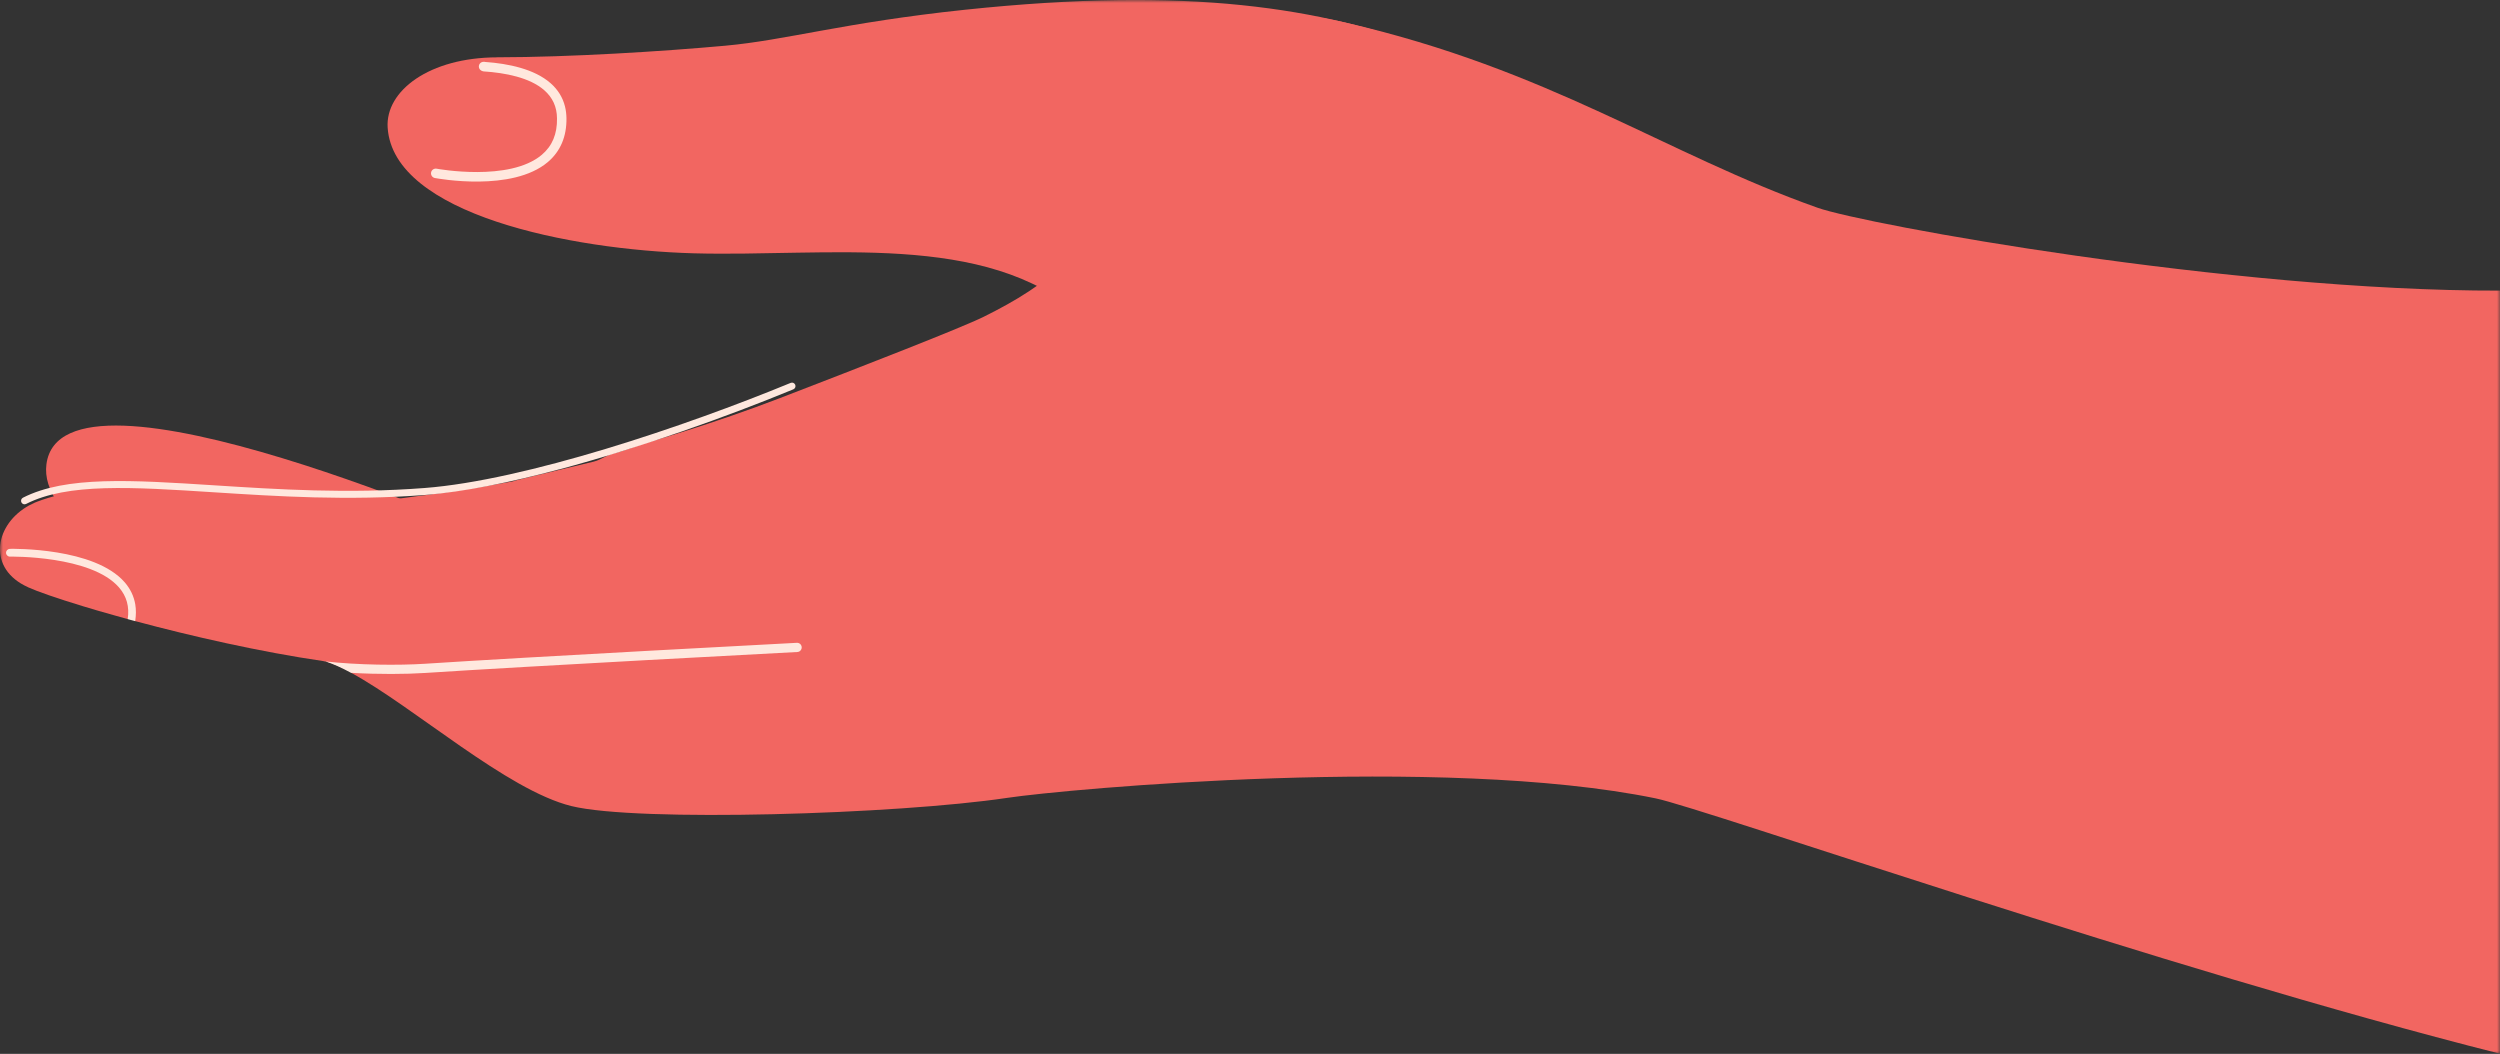 <svg width="427" height="180" viewBox="0 0 427 180" fill="none" xmlns="http://www.w3.org/2000/svg">
<rect x="0" y="0" width="427" height="180" fill="#333333" stroke="none"/>
<g clip-path="url(#clip0_6_5851)">
<mask id="mask0_6_5851" style="mask-type:luminance" maskUnits="userSpaceOnUse" x="0" y="0" width="427" height="180">
<path d="M427 0H0V180H427V0Z" fill="white"/>
</mask>
<g mask="url(#mask0_6_5851)">
<path d="M89.862 93.862C110.965 102.468 73.472 114.719 64.788 116.057C63.223 116.093 51.095 111.404 38.391 105.132C38.234 105.053 38.497 104.602 38.334 104.523C37.964 104.337 37.166 104.523 36.796 104.337C33.145 102.497 29.473 100.535 26.028 98.531C23.366 96.984 20.839 95.409 18.562 93.841C10.754 88.471 7.366 83.71 7.929 79.307C10.541 58.895 85.272 92.001 89.855 93.87" fill="#F26661"/>
<path d="M4.761 100.292C6.42 101.044 9.751 102.196 14.142 103.535C14.975 103.793 15.85 104.043 16.761 104.316C18.348 104.781 21.814 105.74 21.814 105.74C21.814 105.74 22.54 105.468 23.088 106.084C32.675 108.654 44.454 111.346 55.216 112.914C55.23 112.914 55.251 112.929 55.273 112.929C55.401 112.95 55.536 112.964 55.671 112.986C55.693 112.986 55.707 113 55.728 113.007C55.856 113.043 55.999 113.079 56.141 113.108C57.379 113.351 59.144 113.322 59.806 114.532C59.877 114.647 59.927 114.776 59.97 114.912C70.674 120.718 86.574 134.966 97.606 137.679C108.858 140.45 153.277 139.083 172.024 136.276C182.209 134.751 246.271 128.866 282.79 136.362C291.117 138.073 369.514 165.473 427.014 179.978V49.638C381.122 49.745 318.448 38.325 310.441 35.483C284.335 26.233 264.762 11.906 229.781 3.852C229.411 3.766 229.048 3.687 228.678 3.608C199.846 -2.656 195.952 24.858 191.077 33.084C186.615 40.616 182.052 45.299 177.092 48.828C176.658 49.136 176.216 49.437 175.775 49.731C173.305 51.363 170.736 52.752 168.031 54.098C164.224 55.988 147.761 62.389 133.235 67.988C121.67 72.441 110.83 75.52 109.819 75.784C109.428 75.892 108.78 76.157 107.912 76.472C107.051 76.787 105.976 77.159 104.73 77.453C103.634 77.718 102.624 78.555 101.392 78.849C97.72 79.729 93.713 80.674 90.966 81.347C90.773 81.398 90.596 81.441 90.418 81.484C90.218 81.526 90.04 81.569 89.862 81.62C89.72 81.655 89.592 81.684 89.464 81.713C88.275 82.006 87.556 82.2 87.556 82.228C80.361 83.538 74.119 84.39 70.689 84.82C70.39 84.863 70.091 84.906 69.799 84.942C69.657 84.963 69.514 84.977 69.379 84.999C69.009 85.049 68.639 85.092 68.276 85.142C67.009 85.292 65.842 85.414 64.788 85.486C63.877 85.55 63.066 85.586 62.347 85.586C61.877 85.586 61.358 85.579 60.781 85.557C60.774 85.557 60.767 85.557 60.76 85.557C57.778 85.471 53.493 85.185 49.152 84.834C40.782 84.168 32.17 83.302 32.063 83.302C32.042 83.302 32.013 83.295 31.985 83.295C31.409 83.252 30.832 83.202 30.256 83.166C28.583 83.059 26.932 83.008 25.316 83.001H25.309C21.601 82.98 18.092 83.209 14.982 83.639L14.875 83.653C14.875 83.653 14.804 83.667 14.768 83.667C14.106 83.753 13.466 83.853 12.854 83.968H12.818C11.516 84.204 10.299 84.469 9.181 84.77C8.505 84.956 7.865 85.149 7.26 85.357C6.968 85.45 6.683 85.557 6.42 85.658C6.363 85.679 6.299 85.708 6.242 85.729C6.135 85.772 6.028 85.815 5.922 85.858C5.616 85.994 5.309 86.144 5.025 86.302C4.989 86.316 4.954 86.338 4.918 86.352C4.776 86.431 4.633 86.517 4.491 86.603C-1.018 89.996 -2.071 97.199 4.754 100.278" fill="#F26661"/>
<path d="M136.929 110.537C136.943 110.759 136.858 110.96 136.723 111.11C136.587 111.26 136.402 111.354 136.182 111.361C135.719 111.382 89.798 113.809 72.632 114.94C69.365 115.155 64.625 115.191 59.956 114.919C58.404 114.081 56.967 113.415 55.664 112.993C55.529 112.979 55.401 112.957 55.266 112.936C61.159 113.623 68.176 113.652 72.539 113.373C89.713 112.241 135.641 109.814 136.103 109.793C136.537 109.771 136.908 110.108 136.929 110.537Z" fill="#FFE8DE"/>
<path d="M1.665 93.741C2.256 93.734 16.128 93.512 21.295 99.454C22.263 100.571 22.868 101.831 23.103 103.22C23.252 104.101 23.245 105.032 23.103 106.02C23.103 106.048 23.096 106.07 23.088 106.091C22.661 105.977 22.234 105.862 21.814 105.748C22.128 103.621 21.637 101.846 20.32 100.328C15.558 94.851 1.843 95.065 1.701 95.073C1.338 95.073 1.039 94.786 1.032 94.428C1.025 94.063 1.31 93.762 1.673 93.755" fill="#FFE8DE"/>
<path d="M84.923 9.787C97.428 9.773 113.065 8.785 123.833 7.811C134.253 6.866 144.167 3.845 164.793 1.668C241.538 -6.422 254.976 16.41 305.758 36.679C323.743 43.86 162.978 83.152 163.676 82.55C181.647 68.675 189.212 57.921 184.679 53.919C168.252 39.421 141.427 43.896 118.51 43.266C97.357 42.678 67.187 36.586 66.212 21.815C65.792 15.508 73.35 9.809 84.937 9.794" fill="#F26661"/>
<path d="M82.873 10.582C86.823 10.861 91.257 11.778 94.026 14.198C95.293 15.307 96.119 16.646 96.503 18.193C96.659 18.823 96.738 19.489 96.752 20.183C96.795 23.333 95.72 25.854 93.571 27.679C87.478 32.834 74.809 30.5 74.276 30.407C73.834 30.321 73.557 29.899 73.628 29.462C73.713 29.018 74.133 28.739 74.567 28.81C74.696 28.839 87.03 31.102 92.539 26.441C94.332 24.923 95.179 22.889 95.136 20.205C95.115 18.243 94.396 16.675 92.966 15.415C90.482 13.238 86.304 12.436 82.574 12.193C81.35 11.964 81.642 10.353 82.873 10.575" fill="#FFE8DE"/>
<path d="M95.507 80.166C87.129 82.4 79.144 84.032 72.596 84.541C59.443 85.557 47.273 84.77 36.54 84.083C22.555 83.18 11.509 82.472 4.455 86.073C4.164 86.223 3.808 86.102 3.658 85.808C3.509 85.514 3.63 85.156 3.922 85.006C11.267 81.262 22.455 81.985 36.625 82.894C47.323 83.581 59.443 84.362 72.518 83.352C89.72 82.028 116.958 72.849 135.05 65.396C135.356 65.267 135.698 65.417 135.826 65.718C135.954 66.026 135.804 66.37 135.498 66.499C124.189 71.159 109.321 76.486 95.521 80.173" fill="#FFE8DE"/>
</g>
</g>
<defs>
<clipPath id="clip0_6_5851">
<rect width="427" height="180" fill="white"/>
</clipPath>
</defs>
</svg>
